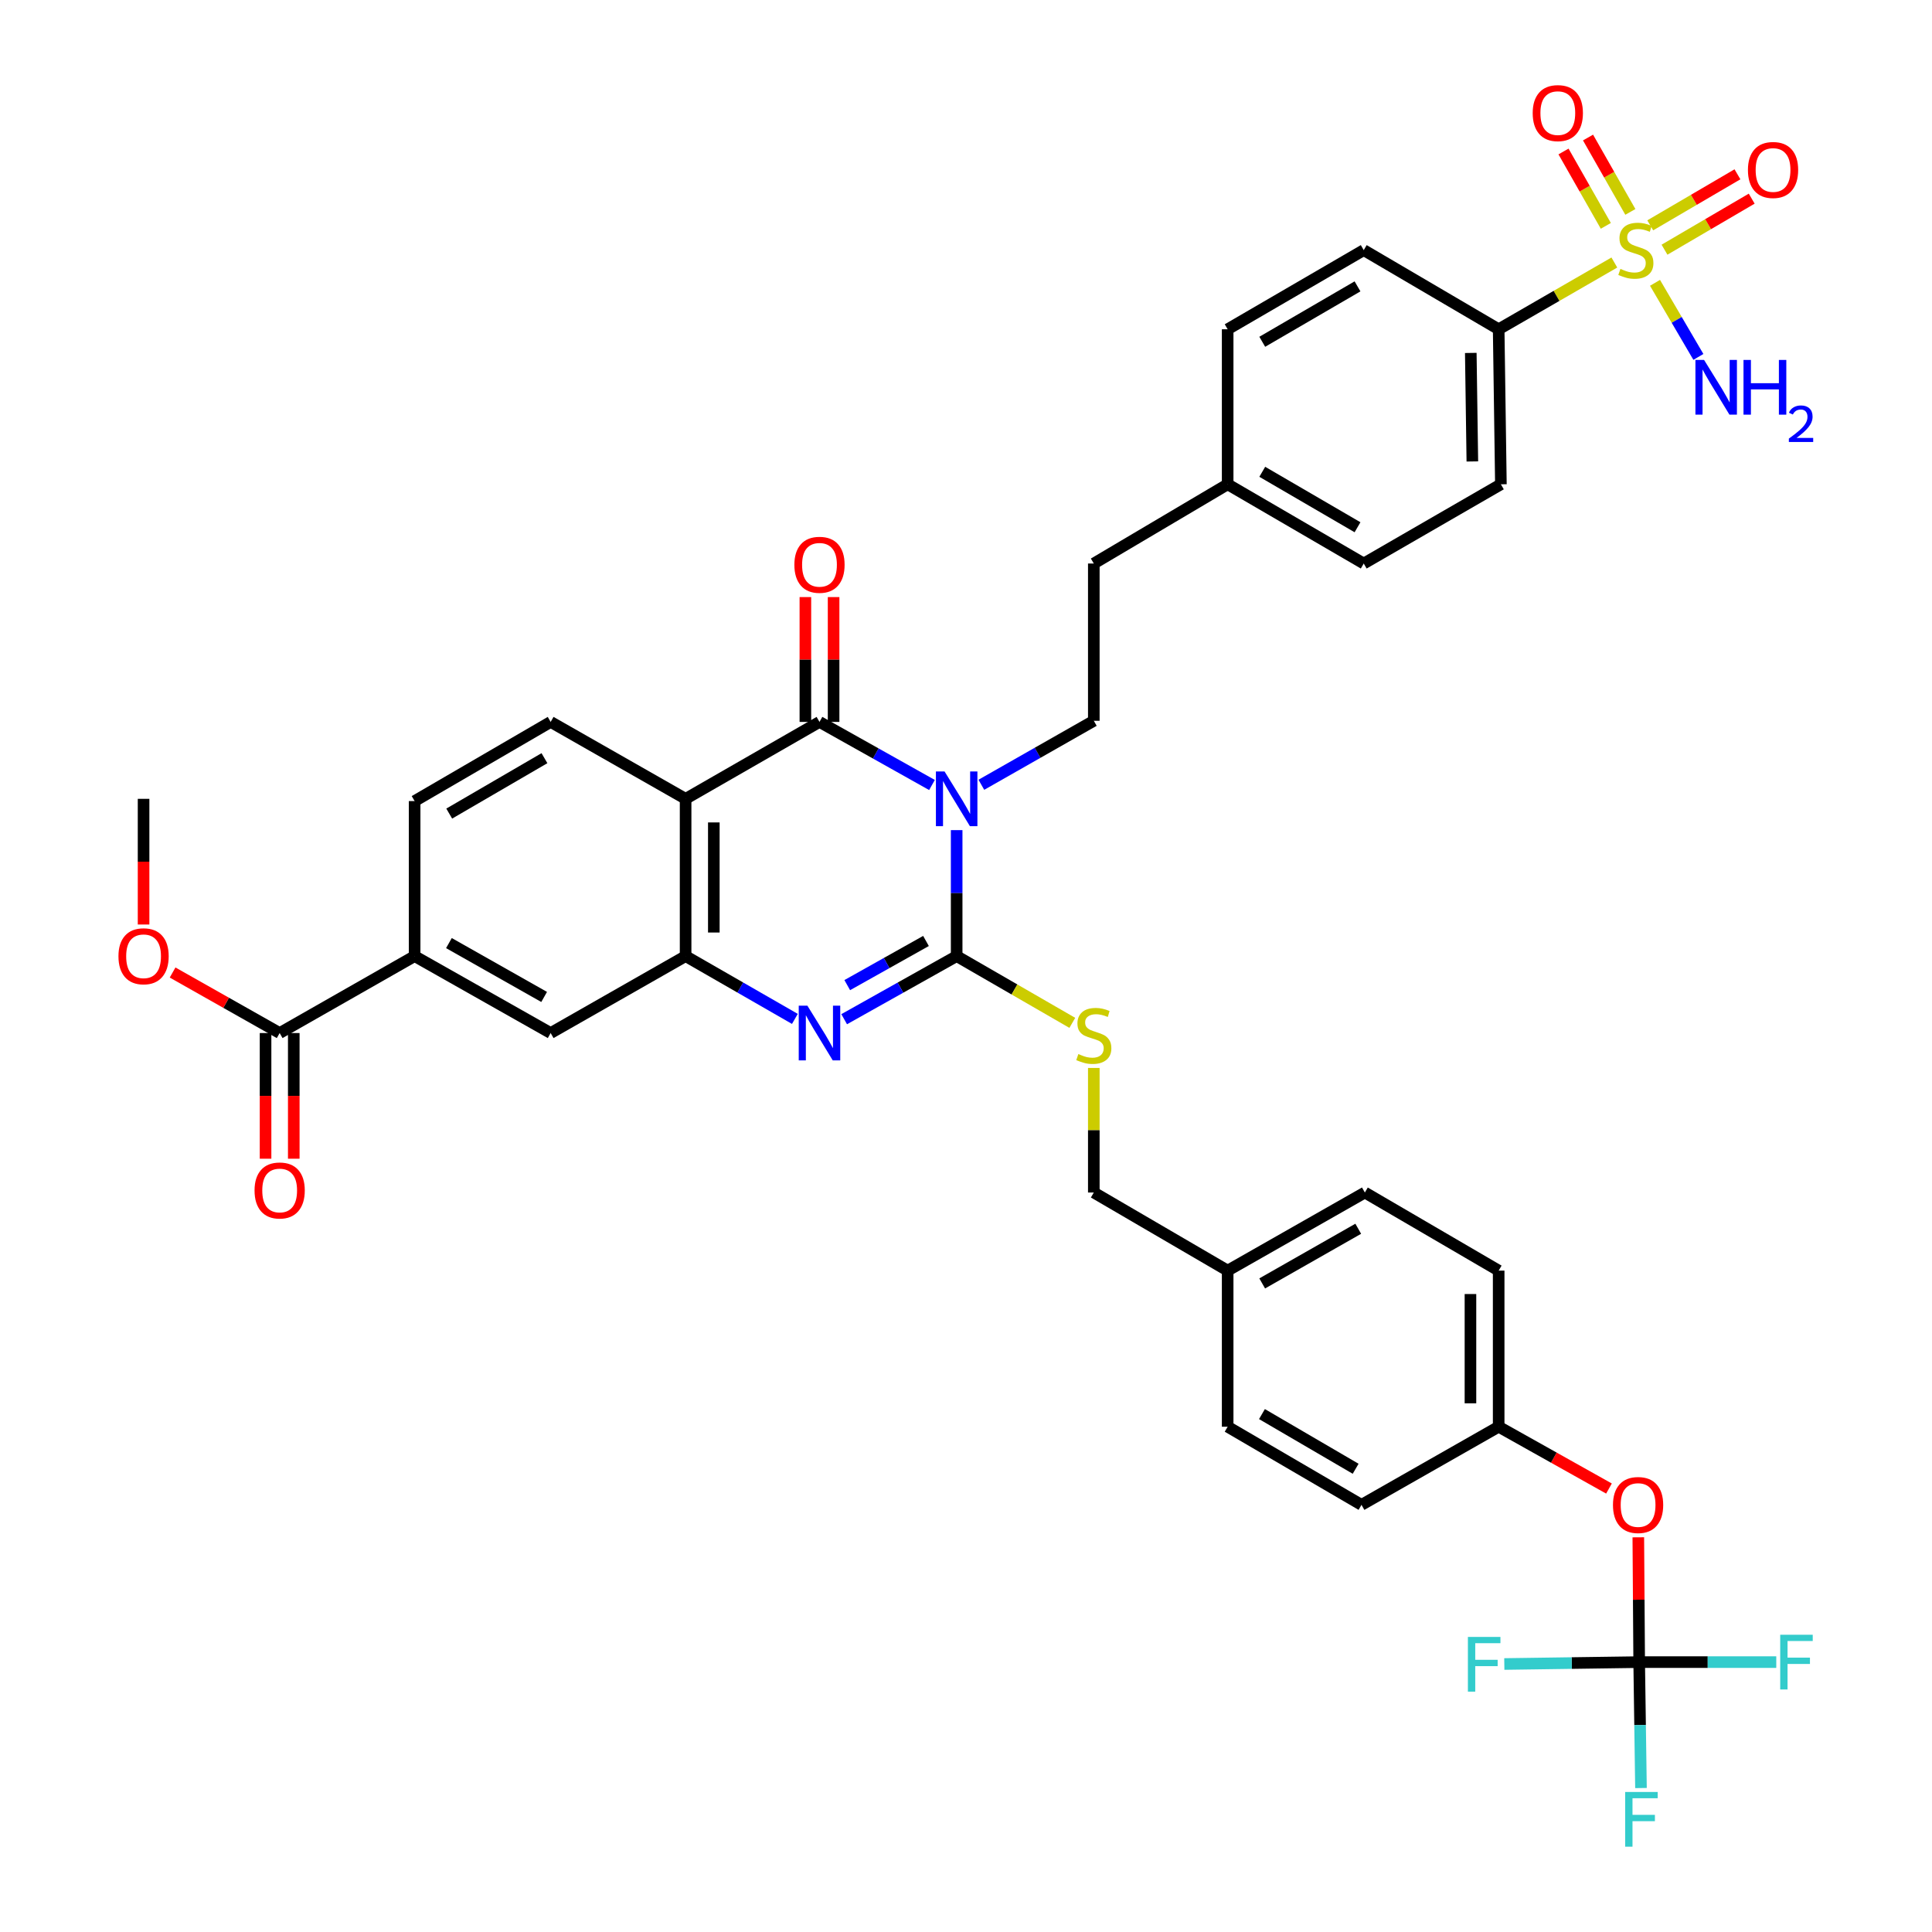 <?xml version='1.0' encoding='iso-8859-1'?>
<svg version='1.1' baseProfile='full'
              xmlns='http://www.w3.org/2000/svg'
                      xmlns:rdkit='http://www.rdkit.org/xml'
                      xmlns:xlink='http://www.w3.org/1999/xlink'
                  xml:space='preserve'
width='1000px' height='1000px' viewBox='0 0 1000 1000'>
<!-- END OF HEADER -->
<rect style='opacity:1.0;fill:#FFFFFF;stroke:none' width='1000' height='1000' x='0' y='0'> </rect>
<path class='bond-0' d='M 495.167,429.672 L 495.167,462.276' style='fill:none;fill-rule:evenodd;stroke:#0000FF;stroke-width:6px;stroke-linecap:butt;stroke-linejoin:miter;stroke-opacity:1' />
<path class='bond-0' d='M 495.167,462.276 L 495.167,494.88' style='fill:none;fill-rule:evenodd;stroke:#000000;stroke-width:6px;stroke-linecap:butt;stroke-linejoin:miter;stroke-opacity:1' />
<path class='bond-1' d='M 482.392,406.314 L 453.279,389.989' style='fill:none;fill-rule:evenodd;stroke:#0000FF;stroke-width:6px;stroke-linecap:butt;stroke-linejoin:miter;stroke-opacity:1' />
<path class='bond-1' d='M 453.279,389.989 L 424.166,373.664' style='fill:none;fill-rule:evenodd;stroke:#000000;stroke-width:6px;stroke-linecap:butt;stroke-linejoin:miter;stroke-opacity:1' />
<path class='bond-7' d='M 507.949,406.203 L 537.051,389.642' style='fill:none;fill-rule:evenodd;stroke:#0000FF;stroke-width:6px;stroke-linecap:butt;stroke-linejoin:miter;stroke-opacity:1' />
<path class='bond-7' d='M 537.051,389.642 L 566.153,373.08' style='fill:none;fill-rule:evenodd;stroke:#000000;stroke-width:6px;stroke-linecap:butt;stroke-linejoin:miter;stroke-opacity:1' />
<path class='bond-2' d='M 495.167,494.88 L 466.054,511.208' style='fill:none;fill-rule:evenodd;stroke:#000000;stroke-width:6px;stroke-linecap:butt;stroke-linejoin:miter;stroke-opacity:1' />
<path class='bond-2' d='M 466.054,511.208 L 436.941,527.536' style='fill:none;fill-rule:evenodd;stroke:#0000FF;stroke-width:6px;stroke-linecap:butt;stroke-linejoin:miter;stroke-opacity:1' />
<path class='bond-2' d='M 479.29,487.041 L 458.91,498.47' style='fill:none;fill-rule:evenodd;stroke:#000000;stroke-width:6px;stroke-linecap:butt;stroke-linejoin:miter;stroke-opacity:1' />
<path class='bond-2' d='M 458.91,498.47 L 438.531,509.9' style='fill:none;fill-rule:evenodd;stroke:#0000FF;stroke-width:6px;stroke-linecap:butt;stroke-linejoin:miter;stroke-opacity:1' />
<path class='bond-8' d='M 495.167,494.88 L 525.095,512.155' style='fill:none;fill-rule:evenodd;stroke:#000000;stroke-width:6px;stroke-linecap:butt;stroke-linejoin:miter;stroke-opacity:1' />
<path class='bond-8' d='M 525.095,512.155 L 555.024,529.429' style='fill:none;fill-rule:evenodd;stroke:#CCCC00;stroke-width:6px;stroke-linecap:butt;stroke-linejoin:miter;stroke-opacity:1' />
<path class='bond-4' d='M 424.166,373.664 L 354.869,413.477' style='fill:none;fill-rule:evenodd;stroke:#000000;stroke-width:6px;stroke-linecap:butt;stroke-linejoin:miter;stroke-opacity:1' />
<path class='bond-16' d='M 431.468,373.664 L 431.468,341.356' style='fill:none;fill-rule:evenodd;stroke:#000000;stroke-width:6px;stroke-linecap:butt;stroke-linejoin:miter;stroke-opacity:1' />
<path class='bond-16' d='M 431.468,341.356 L 431.468,309.049' style='fill:none;fill-rule:evenodd;stroke:#FF0000;stroke-width:6px;stroke-linecap:butt;stroke-linejoin:miter;stroke-opacity:1' />
<path class='bond-16' d='M 416.864,373.664 L 416.864,341.356' style='fill:none;fill-rule:evenodd;stroke:#000000;stroke-width:6px;stroke-linecap:butt;stroke-linejoin:miter;stroke-opacity:1' />
<path class='bond-16' d='M 416.864,341.356 L 416.864,309.049' style='fill:none;fill-rule:evenodd;stroke:#FF0000;stroke-width:6px;stroke-linecap:butt;stroke-linejoin:miter;stroke-opacity:1' />
<path class='bond-39' d='M 411.428,527.381 L 383.148,511.131' style='fill:none;fill-rule:evenodd;stroke:#0000FF;stroke-width:6px;stroke-linecap:butt;stroke-linejoin:miter;stroke-opacity:1' />
<path class='bond-39' d='M 383.148,511.131 L 354.869,494.88' style='fill:none;fill-rule:evenodd;stroke:#000000;stroke-width:6px;stroke-linecap:butt;stroke-linejoin:miter;stroke-opacity:1' />
<path class='bond-3' d='M 835.588,135.878 L 805.648,153.153' style='fill:none;fill-rule:evenodd;stroke:#CCCC00;stroke-width:6px;stroke-linecap:butt;stroke-linejoin:miter;stroke-opacity:1' />
<path class='bond-3' d='M 805.648,153.153 L 775.708,170.429' style='fill:none;fill-rule:evenodd;stroke:#000000;stroke-width:6px;stroke-linecap:butt;stroke-linejoin:miter;stroke-opacity:1' />
<path class='bond-14' d='M 861.543,129.24 L 884.112,116.032' style='fill:none;fill-rule:evenodd;stroke:#CCCC00;stroke-width:6px;stroke-linecap:butt;stroke-linejoin:miter;stroke-opacity:1' />
<path class='bond-14' d='M 884.112,116.032 L 906.681,102.824' style='fill:none;fill-rule:evenodd;stroke:#FF0000;stroke-width:6px;stroke-linecap:butt;stroke-linejoin:miter;stroke-opacity:1' />
<path class='bond-14' d='M 854.166,116.636 L 876.735,103.427' style='fill:none;fill-rule:evenodd;stroke:#CCCC00;stroke-width:6px;stroke-linecap:butt;stroke-linejoin:miter;stroke-opacity:1' />
<path class='bond-14' d='M 876.735,103.427 L 899.305,90.219' style='fill:none;fill-rule:evenodd;stroke:#FF0000;stroke-width:6px;stroke-linecap:butt;stroke-linejoin:miter;stroke-opacity:1' />
<path class='bond-15' d='M 843.868,109.682 L 832.916,90.435' style='fill:none;fill-rule:evenodd;stroke:#CCCC00;stroke-width:6px;stroke-linecap:butt;stroke-linejoin:miter;stroke-opacity:1' />
<path class='bond-15' d='M 832.916,90.435 L 821.963,71.188' style='fill:none;fill-rule:evenodd;stroke:#FF0000;stroke-width:6px;stroke-linecap:butt;stroke-linejoin:miter;stroke-opacity:1' />
<path class='bond-15' d='M 831.174,116.905 L 820.222,97.658' style='fill:none;fill-rule:evenodd;stroke:#CCCC00;stroke-width:6px;stroke-linecap:butt;stroke-linejoin:miter;stroke-opacity:1' />
<path class='bond-15' d='M 820.222,97.658 L 809.27,78.411' style='fill:none;fill-rule:evenodd;stroke:#FF0000;stroke-width:6px;stroke-linecap:butt;stroke-linejoin:miter;stroke-opacity:1' />
<path class='bond-17' d='M 856.634,146.393 L 867.859,165.566' style='fill:none;fill-rule:evenodd;stroke:#CCCC00;stroke-width:6px;stroke-linecap:butt;stroke-linejoin:miter;stroke-opacity:1' />
<path class='bond-17' d='M 867.859,165.566 L 879.084,184.739' style='fill:none;fill-rule:evenodd;stroke:#0000FF;stroke-width:6px;stroke-linecap:butt;stroke-linejoin:miter;stroke-opacity:1' />
<path class='bond-5' d='M 354.869,413.477 L 354.869,494.88' style='fill:none;fill-rule:evenodd;stroke:#000000;stroke-width:6px;stroke-linecap:butt;stroke-linejoin:miter;stroke-opacity:1' />
<path class='bond-5' d='M 369.473,425.688 L 369.473,482.67' style='fill:none;fill-rule:evenodd;stroke:#000000;stroke-width:6px;stroke-linecap:butt;stroke-linejoin:miter;stroke-opacity:1' />
<path class='bond-11' d='M 354.869,413.477 L 285.019,373.664' style='fill:none;fill-rule:evenodd;stroke:#000000;stroke-width:6px;stroke-linecap:butt;stroke-linejoin:miter;stroke-opacity:1' />
<path class='bond-10' d='M 354.869,494.88 L 285.019,534.701' style='fill:none;fill-rule:evenodd;stroke:#000000;stroke-width:6px;stroke-linecap:butt;stroke-linejoin:miter;stroke-opacity:1' />
<path class='bond-6' d='M 848.438,860.304 L 848.212,828.004' style='fill:none;fill-rule:evenodd;stroke:#000000;stroke-width:6px;stroke-linecap:butt;stroke-linejoin:miter;stroke-opacity:1' />
<path class='bond-6' d='M 848.212,828.004 L 847.987,795.705' style='fill:none;fill-rule:evenodd;stroke:#FF0000;stroke-width:6px;stroke-linecap:butt;stroke-linejoin:miter;stroke-opacity:1' />
<path class='bond-23' d='M 848.438,860.304 L 883.916,860.304' style='fill:none;fill-rule:evenodd;stroke:#000000;stroke-width:6px;stroke-linecap:butt;stroke-linejoin:miter;stroke-opacity:1' />
<path class='bond-23' d='M 883.916,860.304 L 919.393,860.304' style='fill:none;fill-rule:evenodd;stroke:#33CCCC;stroke-width:6px;stroke-linecap:butt;stroke-linejoin:miter;stroke-opacity:1' />
<path class='bond-24' d='M 848.438,860.304 L 848.902,892.896' style='fill:none;fill-rule:evenodd;stroke:#000000;stroke-width:6px;stroke-linecap:butt;stroke-linejoin:miter;stroke-opacity:1' />
<path class='bond-24' d='M 848.902,892.896 L 849.367,925.488' style='fill:none;fill-rule:evenodd;stroke:#33CCCC;stroke-width:6px;stroke-linecap:butt;stroke-linejoin:miter;stroke-opacity:1' />
<path class='bond-25' d='M 848.438,860.304 L 813.534,860.795' style='fill:none;fill-rule:evenodd;stroke:#000000;stroke-width:6px;stroke-linecap:butt;stroke-linejoin:miter;stroke-opacity:1' />
<path class='bond-25' d='M 813.534,860.795 L 778.629,861.286' style='fill:none;fill-rule:evenodd;stroke:#33CCCC;stroke-width:6px;stroke-linecap:butt;stroke-linejoin:miter;stroke-opacity:1' />
<path class='bond-28' d='M 566.153,373.08 L 566.153,291.677' style='fill:none;fill-rule:evenodd;stroke:#000000;stroke-width:6px;stroke-linecap:butt;stroke-linejoin:miter;stroke-opacity:1' />
<path class='bond-26' d='M 566.153,552.768 L 566.153,585.008' style='fill:none;fill-rule:evenodd;stroke:#CCCC00;stroke-width:6px;stroke-linecap:butt;stroke-linejoin:miter;stroke-opacity:1' />
<path class='bond-26' d='M 566.153,585.008 L 566.153,617.248' style='fill:none;fill-rule:evenodd;stroke:#000000;stroke-width:6px;stroke-linecap:butt;stroke-linejoin:miter;stroke-opacity:1' />
<path class='bond-9' d='M 144.753,534.701 L 214.61,494.88' style='fill:none;fill-rule:evenodd;stroke:#000000;stroke-width:6px;stroke-linecap:butt;stroke-linejoin:miter;stroke-opacity:1' />
<path class='bond-20' d='M 137.451,534.701 L 137.451,567.225' style='fill:none;fill-rule:evenodd;stroke:#000000;stroke-width:6px;stroke-linecap:butt;stroke-linejoin:miter;stroke-opacity:1' />
<path class='bond-20' d='M 137.451,567.225 L 137.451,599.749' style='fill:none;fill-rule:evenodd;stroke:#FF0000;stroke-width:6px;stroke-linecap:butt;stroke-linejoin:miter;stroke-opacity:1' />
<path class='bond-20' d='M 152.055,534.701 L 152.055,567.225' style='fill:none;fill-rule:evenodd;stroke:#000000;stroke-width:6px;stroke-linecap:butt;stroke-linejoin:miter;stroke-opacity:1' />
<path class='bond-20' d='M 152.055,567.225 L 152.055,599.749' style='fill:none;fill-rule:evenodd;stroke:#FF0000;stroke-width:6px;stroke-linecap:butt;stroke-linejoin:miter;stroke-opacity:1' />
<path class='bond-29' d='M 144.753,534.701 L 117.044,519.037' style='fill:none;fill-rule:evenodd;stroke:#000000;stroke-width:6px;stroke-linecap:butt;stroke-linejoin:miter;stroke-opacity:1' />
<path class='bond-29' d='M 117.044,519.037 L 89.335,503.373' style='fill:none;fill-rule:evenodd;stroke:#FF0000;stroke-width:6px;stroke-linecap:butt;stroke-linejoin:miter;stroke-opacity:1' />
<path class='bond-41' d='M 285.019,534.701 L 214.61,494.88' style='fill:none;fill-rule:evenodd;stroke:#000000;stroke-width:6px;stroke-linecap:butt;stroke-linejoin:miter;stroke-opacity:1' />
<path class='bond-41' d='M 281.648,516.016 L 232.361,488.141' style='fill:none;fill-rule:evenodd;stroke:#000000;stroke-width:6px;stroke-linecap:butt;stroke-linejoin:miter;stroke-opacity:1' />
<path class='bond-19' d='M 285.019,373.664 L 214.61,414.637' style='fill:none;fill-rule:evenodd;stroke:#000000;stroke-width:6px;stroke-linecap:butt;stroke-linejoin:miter;stroke-opacity:1' />
<path class='bond-19' d='M 281.804,392.433 L 232.517,421.114' style='fill:none;fill-rule:evenodd;stroke:#000000;stroke-width:6px;stroke-linecap:butt;stroke-linejoin:miter;stroke-opacity:1' />
<path class='bond-12' d='M 214.61,494.88 L 214.61,414.637' style='fill:none;fill-rule:evenodd;stroke:#000000;stroke-width:6px;stroke-linecap:butt;stroke-linejoin:miter;stroke-opacity:1' />
<path class='bond-13' d='M 775.708,170.429 L 776.86,250.672' style='fill:none;fill-rule:evenodd;stroke:#000000;stroke-width:6px;stroke-linecap:butt;stroke-linejoin:miter;stroke-opacity:1' />
<path class='bond-13' d='M 761.278,182.675 L 762.085,238.845' style='fill:none;fill-rule:evenodd;stroke:#000000;stroke-width:6px;stroke-linecap:butt;stroke-linejoin:miter;stroke-opacity:1' />
<path class='bond-40' d='M 775.708,170.429 L 705.867,129.456' style='fill:none;fill-rule:evenodd;stroke:#000000;stroke-width:6px;stroke-linecap:butt;stroke-linejoin:miter;stroke-opacity:1' />
<path class='bond-18' d='M 832.802,770.466 L 804.255,754.469' style='fill:none;fill-rule:evenodd;stroke:#FF0000;stroke-width:6px;stroke-linecap:butt;stroke-linejoin:miter;stroke-opacity:1' />
<path class='bond-18' d='M 804.255,754.469 L 775.708,738.472' style='fill:none;fill-rule:evenodd;stroke:#000000;stroke-width:6px;stroke-linecap:butt;stroke-linejoin:miter;stroke-opacity:1' />
<path class='bond-21' d='M 776.86,250.672 L 705.867,291.677' style='fill:none;fill-rule:evenodd;stroke:#000000;stroke-width:6px;stroke-linecap:butt;stroke-linejoin:miter;stroke-opacity:1' />
<path class='bond-22' d='M 705.867,129.456 L 635.434,170.429' style='fill:none;fill-rule:evenodd;stroke:#000000;stroke-width:6px;stroke-linecap:butt;stroke-linejoin:miter;stroke-opacity:1' />
<path class='bond-22' d='M 702.646,148.225 L 653.342,176.907' style='fill:none;fill-rule:evenodd;stroke:#000000;stroke-width:6px;stroke-linecap:butt;stroke-linejoin:miter;stroke-opacity:1' />
<path class='bond-31' d='M 566.153,617.248 L 635.434,657.669' style='fill:none;fill-rule:evenodd;stroke:#000000;stroke-width:6px;stroke-linecap:butt;stroke-linejoin:miter;stroke-opacity:1' />
<path class='bond-27' d='M 775.708,738.472 L 775.708,657.669' style='fill:none;fill-rule:evenodd;stroke:#000000;stroke-width:6px;stroke-linecap:butt;stroke-linejoin:miter;stroke-opacity:1' />
<path class='bond-27' d='M 761.104,726.352 L 761.104,669.79' style='fill:none;fill-rule:evenodd;stroke:#000000;stroke-width:6px;stroke-linecap:butt;stroke-linejoin:miter;stroke-opacity:1' />
<path class='bond-42' d='M 775.708,738.472 L 704.707,778.91' style='fill:none;fill-rule:evenodd;stroke:#000000;stroke-width:6px;stroke-linecap:butt;stroke-linejoin:miter;stroke-opacity:1' />
<path class='bond-30' d='M 566.153,291.677 L 635.434,250.672' style='fill:none;fill-rule:evenodd;stroke:#000000;stroke-width:6px;stroke-linecap:butt;stroke-linejoin:miter;stroke-opacity:1' />
<path class='bond-38' d='M 74.312,478.525 L 74.312,446.001' style='fill:none;fill-rule:evenodd;stroke:#FF0000;stroke-width:6px;stroke-linecap:butt;stroke-linejoin:miter;stroke-opacity:1' />
<path class='bond-38' d='M 74.312,446.001 L 74.312,413.477' style='fill:none;fill-rule:evenodd;stroke:#000000;stroke-width:6px;stroke-linecap:butt;stroke-linejoin:miter;stroke-opacity:1' />
<path class='bond-32' d='M 635.434,250.672 L 635.434,170.429' style='fill:none;fill-rule:evenodd;stroke:#000000;stroke-width:6px;stroke-linecap:butt;stroke-linejoin:miter;stroke-opacity:1' />
<path class='bond-33' d='M 635.434,250.672 L 705.867,291.677' style='fill:none;fill-rule:evenodd;stroke:#000000;stroke-width:6px;stroke-linecap:butt;stroke-linejoin:miter;stroke-opacity:1' />
<path class='bond-33' d='M 653.347,244.201 L 702.65,272.905' style='fill:none;fill-rule:evenodd;stroke:#000000;stroke-width:6px;stroke-linecap:butt;stroke-linejoin:miter;stroke-opacity:1' />
<path class='bond-36' d='M 635.434,657.669 L 635.434,738.472' style='fill:none;fill-rule:evenodd;stroke:#000000;stroke-width:6px;stroke-linecap:butt;stroke-linejoin:miter;stroke-opacity:1' />
<path class='bond-37' d='M 635.434,657.669 L 706.451,617.248' style='fill:none;fill-rule:evenodd;stroke:#000000;stroke-width:6px;stroke-linecap:butt;stroke-linejoin:miter;stroke-opacity:1' />
<path class='bond-37' d='M 653.311,664.299 L 703.023,636.004' style='fill:none;fill-rule:evenodd;stroke:#000000;stroke-width:6px;stroke-linecap:butt;stroke-linejoin:miter;stroke-opacity:1' />
<path class='bond-34' d='M 704.707,778.91 L 635.434,738.472' style='fill:none;fill-rule:evenodd;stroke:#000000;stroke-width:6px;stroke-linecap:butt;stroke-linejoin:miter;stroke-opacity:1' />
<path class='bond-34' d='M 701.679,760.231 L 653.187,731.925' style='fill:none;fill-rule:evenodd;stroke:#000000;stroke-width:6px;stroke-linecap:butt;stroke-linejoin:miter;stroke-opacity:1' />
<path class='bond-35' d='M 775.708,657.669 L 706.451,617.248' style='fill:none;fill-rule:evenodd;stroke:#000000;stroke-width:6px;stroke-linecap:butt;stroke-linejoin:miter;stroke-opacity:1' />
<path  class='atom-0' d='M 488.907 399.317
L 498.187 414.317
Q 499.107 415.797, 500.587 418.477
Q 502.067 421.157, 502.147 421.317
L 502.147 399.317
L 505.907 399.317
L 505.907 427.637
L 502.027 427.637
L 492.067 411.237
Q 490.907 409.317, 489.667 407.117
Q 488.467 404.917, 488.107 404.237
L 488.107 427.637
L 484.427 427.637
L 484.427 399.317
L 488.907 399.317
' fill='#0000FF'/>
<path  class='atom-3' d='M 417.906 520.541
L 427.186 535.541
Q 428.106 537.021, 429.586 539.701
Q 431.066 542.381, 431.146 542.541
L 431.146 520.541
L 434.906 520.541
L 434.906 548.861
L 431.026 548.861
L 421.066 532.461
Q 419.906 530.541, 418.666 528.341
Q 417.466 526.141, 417.106 525.461
L 417.106 548.861
L 413.426 548.861
L 413.426 520.541
L 417.906 520.541
' fill='#0000FF'/>
<path  class='atom-4' d='M 838.718 139.176
Q 839.038 139.296, 840.358 139.856
Q 841.678 140.416, 843.118 140.776
Q 844.598 141.096, 846.038 141.096
Q 848.718 141.096, 850.278 139.816
Q 851.838 138.496, 851.838 136.216
Q 851.838 134.656, 851.038 133.696
Q 850.278 132.736, 849.078 132.216
Q 847.878 131.696, 845.878 131.096
Q 843.358 130.336, 841.838 129.616
Q 840.358 128.896, 839.278 127.376
Q 838.238 125.856, 838.238 123.296
Q 838.238 119.736, 840.638 117.536
Q 843.078 115.336, 847.878 115.336
Q 851.158 115.336, 854.878 116.896
L 853.958 119.976
Q 850.558 118.576, 847.998 118.576
Q 845.238 118.576, 843.718 119.736
Q 842.198 120.856, 842.238 122.816
Q 842.238 124.336, 842.998 125.256
Q 843.798 126.176, 844.918 126.696
Q 846.078 127.216, 847.998 127.816
Q 850.558 128.616, 852.078 129.416
Q 853.598 130.216, 854.678 131.856
Q 855.798 133.456, 855.798 136.216
Q 855.798 140.136, 853.158 142.256
Q 850.558 144.336, 846.198 144.336
Q 843.678 144.336, 841.758 143.776
Q 839.878 143.256, 837.638 142.336
L 838.718 139.176
' fill='#CCCC00'/>
<path  class='atom-9' d='M 558.153 545.573
Q 558.473 545.693, 559.793 546.253
Q 561.113 546.813, 562.553 547.173
Q 564.033 547.493, 565.473 547.493
Q 568.153 547.493, 569.713 546.213
Q 571.273 544.893, 571.273 542.613
Q 571.273 541.053, 570.473 540.093
Q 569.713 539.133, 568.513 538.613
Q 567.313 538.093, 565.313 537.493
Q 562.793 536.733, 561.273 536.013
Q 559.793 535.293, 558.713 533.773
Q 557.673 532.253, 557.673 529.693
Q 557.673 526.133, 560.073 523.933
Q 562.513 521.733, 567.313 521.733
Q 570.593 521.733, 574.313 523.293
L 573.393 526.373
Q 569.993 524.973, 567.433 524.973
Q 564.673 524.973, 563.153 526.133
Q 561.633 527.253, 561.673 529.213
Q 561.673 530.733, 562.433 531.653
Q 563.233 532.573, 564.353 533.093
Q 565.513 533.613, 567.433 534.213
Q 569.993 535.013, 571.513 535.813
Q 573.033 536.613, 574.113 538.253
Q 575.233 539.853, 575.233 542.613
Q 575.233 546.533, 572.593 548.653
Q 569.993 550.733, 565.633 550.733
Q 563.113 550.733, 561.193 550.173
Q 559.313 549.653, 557.073 548.733
L 558.153 545.573
' fill='#CCCC00'/>
<path  class='atom-15' d='M 904.727 87.978
Q 904.727 81.178, 908.087 77.378
Q 911.447 73.578, 917.727 73.578
Q 924.007 73.578, 927.367 77.378
Q 930.727 81.178, 930.727 87.978
Q 930.727 94.858, 927.327 98.778
Q 923.927 102.658, 917.727 102.658
Q 911.487 102.658, 908.087 98.778
Q 904.727 94.898, 904.727 87.978
M 917.727 99.458
Q 922.047 99.458, 924.367 96.578
Q 926.727 93.658, 926.727 87.978
Q 926.727 82.418, 924.367 79.618
Q 922.047 76.778, 917.727 76.778
Q 913.407 76.778, 911.047 79.578
Q 908.727 82.378, 908.727 87.978
Q 908.727 93.698, 911.047 96.578
Q 913.407 99.458, 917.727 99.458
' fill='#FF0000'/>
<path  class='atom-16' d='M 793.321 58.542
Q 793.321 51.742, 796.681 47.943
Q 800.041 44.142, 806.321 44.142
Q 812.601 44.142, 815.961 47.943
Q 819.321 51.742, 819.321 58.542
Q 819.321 65.422, 815.921 69.343
Q 812.521 73.222, 806.321 73.222
Q 800.081 73.222, 796.681 69.343
Q 793.321 65.463, 793.321 58.542
M 806.321 70.022
Q 810.641 70.022, 812.961 67.142
Q 815.321 64.222, 815.321 58.542
Q 815.321 52.983, 812.961 50.182
Q 810.641 47.343, 806.321 47.343
Q 802.001 47.343, 799.641 50.142
Q 797.321 52.943, 797.321 58.542
Q 797.321 64.263, 799.641 67.142
Q 802.001 70.022, 806.321 70.022
' fill='#FF0000'/>
<path  class='atom-17' d='M 411.166 292.333
Q 411.166 285.533, 414.526 281.733
Q 417.886 277.933, 424.166 277.933
Q 430.446 277.933, 433.806 281.733
Q 437.166 285.533, 437.166 292.333
Q 437.166 299.213, 433.766 303.133
Q 430.366 307.013, 424.166 307.013
Q 417.926 307.013, 414.526 303.133
Q 411.166 299.253, 411.166 292.333
M 424.166 303.813
Q 428.486 303.813, 430.806 300.933
Q 433.166 298.013, 433.166 292.333
Q 433.166 286.773, 430.806 283.973
Q 428.486 281.133, 424.166 281.133
Q 419.846 281.133, 417.486 283.933
Q 415.166 286.733, 415.166 292.333
Q 415.166 298.053, 417.486 300.933
Q 419.846 303.813, 424.166 303.813
' fill='#FF0000'/>
<path  class='atom-18' d='M 882.031 186.305
L 891.311 201.305
Q 892.231 202.785, 893.711 205.465
Q 895.191 208.145, 895.271 208.305
L 895.271 186.305
L 899.031 186.305
L 899.031 214.625
L 895.151 214.625
L 885.191 198.225
Q 884.031 196.305, 882.791 194.105
Q 881.591 191.905, 881.231 191.225
L 881.231 214.625
L 877.551 214.625
L 877.551 186.305
L 882.031 186.305
' fill='#0000FF'/>
<path  class='atom-18' d='M 902.431 186.305
L 906.271 186.305
L 906.271 198.345
L 920.751 198.345
L 920.751 186.305
L 924.591 186.305
L 924.591 214.625
L 920.751 214.625
L 920.751 201.545
L 906.271 201.545
L 906.271 214.625
L 902.431 214.625
L 902.431 186.305
' fill='#0000FF'/>
<path  class='atom-18' d='M 925.964 213.632
Q 926.651 211.863, 928.287 210.886
Q 929.924 209.883, 932.195 209.883
Q 935.019 209.883, 936.603 211.414
Q 938.187 212.945, 938.187 215.664
Q 938.187 218.436, 936.128 221.024
Q 934.095 223.611, 929.871 226.673
L 938.504 226.673
L 938.504 228.785
L 925.911 228.785
L 925.911 227.016
Q 929.396 224.535, 931.455 222.687
Q 933.541 220.839, 934.544 219.176
Q 935.547 217.512, 935.547 215.796
Q 935.547 214.001, 934.65 212.998
Q 933.752 211.995, 932.195 211.995
Q 930.69 211.995, 929.687 212.602
Q 928.683 213.209, 927.971 214.556
L 925.964 213.632
' fill='#0000FF'/>
<path  class='atom-19' d='M 834.87 778.99
Q 834.87 772.19, 838.23 768.39
Q 841.59 764.59, 847.87 764.59
Q 854.15 764.59, 857.51 768.39
Q 860.87 772.19, 860.87 778.99
Q 860.87 785.87, 857.47 789.79
Q 854.07 793.67, 847.87 793.67
Q 841.63 793.67, 838.23 789.79
Q 834.87 785.91, 834.87 778.99
M 847.87 790.47
Q 852.19 790.47, 854.51 787.59
Q 856.87 784.67, 856.87 778.99
Q 856.87 773.43, 854.51 770.63
Q 852.19 767.79, 847.87 767.79
Q 843.55 767.79, 841.19 770.59
Q 838.87 773.39, 838.87 778.99
Q 838.87 784.71, 841.19 787.59
Q 843.55 790.47, 847.87 790.47
' fill='#FF0000'/>
<path  class='atom-21' d='M 131.753 616.184
Q 131.753 609.384, 135.113 605.584
Q 138.473 601.784, 144.753 601.784
Q 151.033 601.784, 154.393 605.584
Q 157.753 609.384, 157.753 616.184
Q 157.753 623.064, 154.353 626.984
Q 150.953 630.864, 144.753 630.864
Q 138.513 630.864, 135.113 626.984
Q 131.753 623.104, 131.753 616.184
M 144.753 627.664
Q 149.073 627.664, 151.393 624.784
Q 153.753 621.864, 153.753 616.184
Q 153.753 610.624, 151.393 607.824
Q 149.073 604.984, 144.753 604.984
Q 140.433 604.984, 138.073 607.784
Q 135.753 610.584, 135.753 616.184
Q 135.753 621.904, 138.073 624.784
Q 140.433 627.664, 144.753 627.664
' fill='#FF0000'/>
<path  class='atom-24' d='M 921.429 846.144
L 938.269 846.144
L 938.269 849.384
L 925.229 849.384
L 925.229 857.984
L 936.829 857.984
L 936.829 861.264
L 925.229 861.264
L 925.229 874.464
L 921.429 874.464
L 921.429 846.144
' fill='#33CCCC'/>
<path  class='atom-25' d='M 841.178 927.523
L 858.018 927.523
L 858.018 930.763
L 844.978 930.763
L 844.978 939.363
L 856.578 939.363
L 856.578 942.643
L 844.978 942.643
L 844.978 955.843
L 841.178 955.843
L 841.178 927.523
' fill='#33CCCC'/>
<path  class='atom-26' d='M 759.783 847.272
L 776.623 847.272
L 776.623 850.512
L 763.583 850.512
L 763.583 859.112
L 775.183 859.112
L 775.183 862.392
L 763.583 862.392
L 763.583 875.592
L 759.783 875.592
L 759.783 847.272
' fill='#33CCCC'/>
<path  class='atom-30' d='M 61.312 494.96
Q 61.312 488.16, 64.672 484.36
Q 68.032 480.56, 74.312 480.56
Q 80.592 480.56, 83.952 484.36
Q 87.312 488.16, 87.312 494.96
Q 87.312 501.84, 83.912 505.76
Q 80.512 509.64, 74.312 509.64
Q 68.072 509.64, 64.672 505.76
Q 61.312 501.88, 61.312 494.96
M 74.312 506.44
Q 78.632 506.44, 80.952 503.56
Q 83.312 500.64, 83.312 494.96
Q 83.312 489.4, 80.952 486.6
Q 78.632 483.76, 74.312 483.76
Q 69.992 483.76, 67.632 486.56
Q 65.312 489.36, 65.312 494.96
Q 65.312 500.68, 67.632 503.56
Q 69.992 506.44, 74.312 506.44
' fill='#FF0000'/>
</svg>
